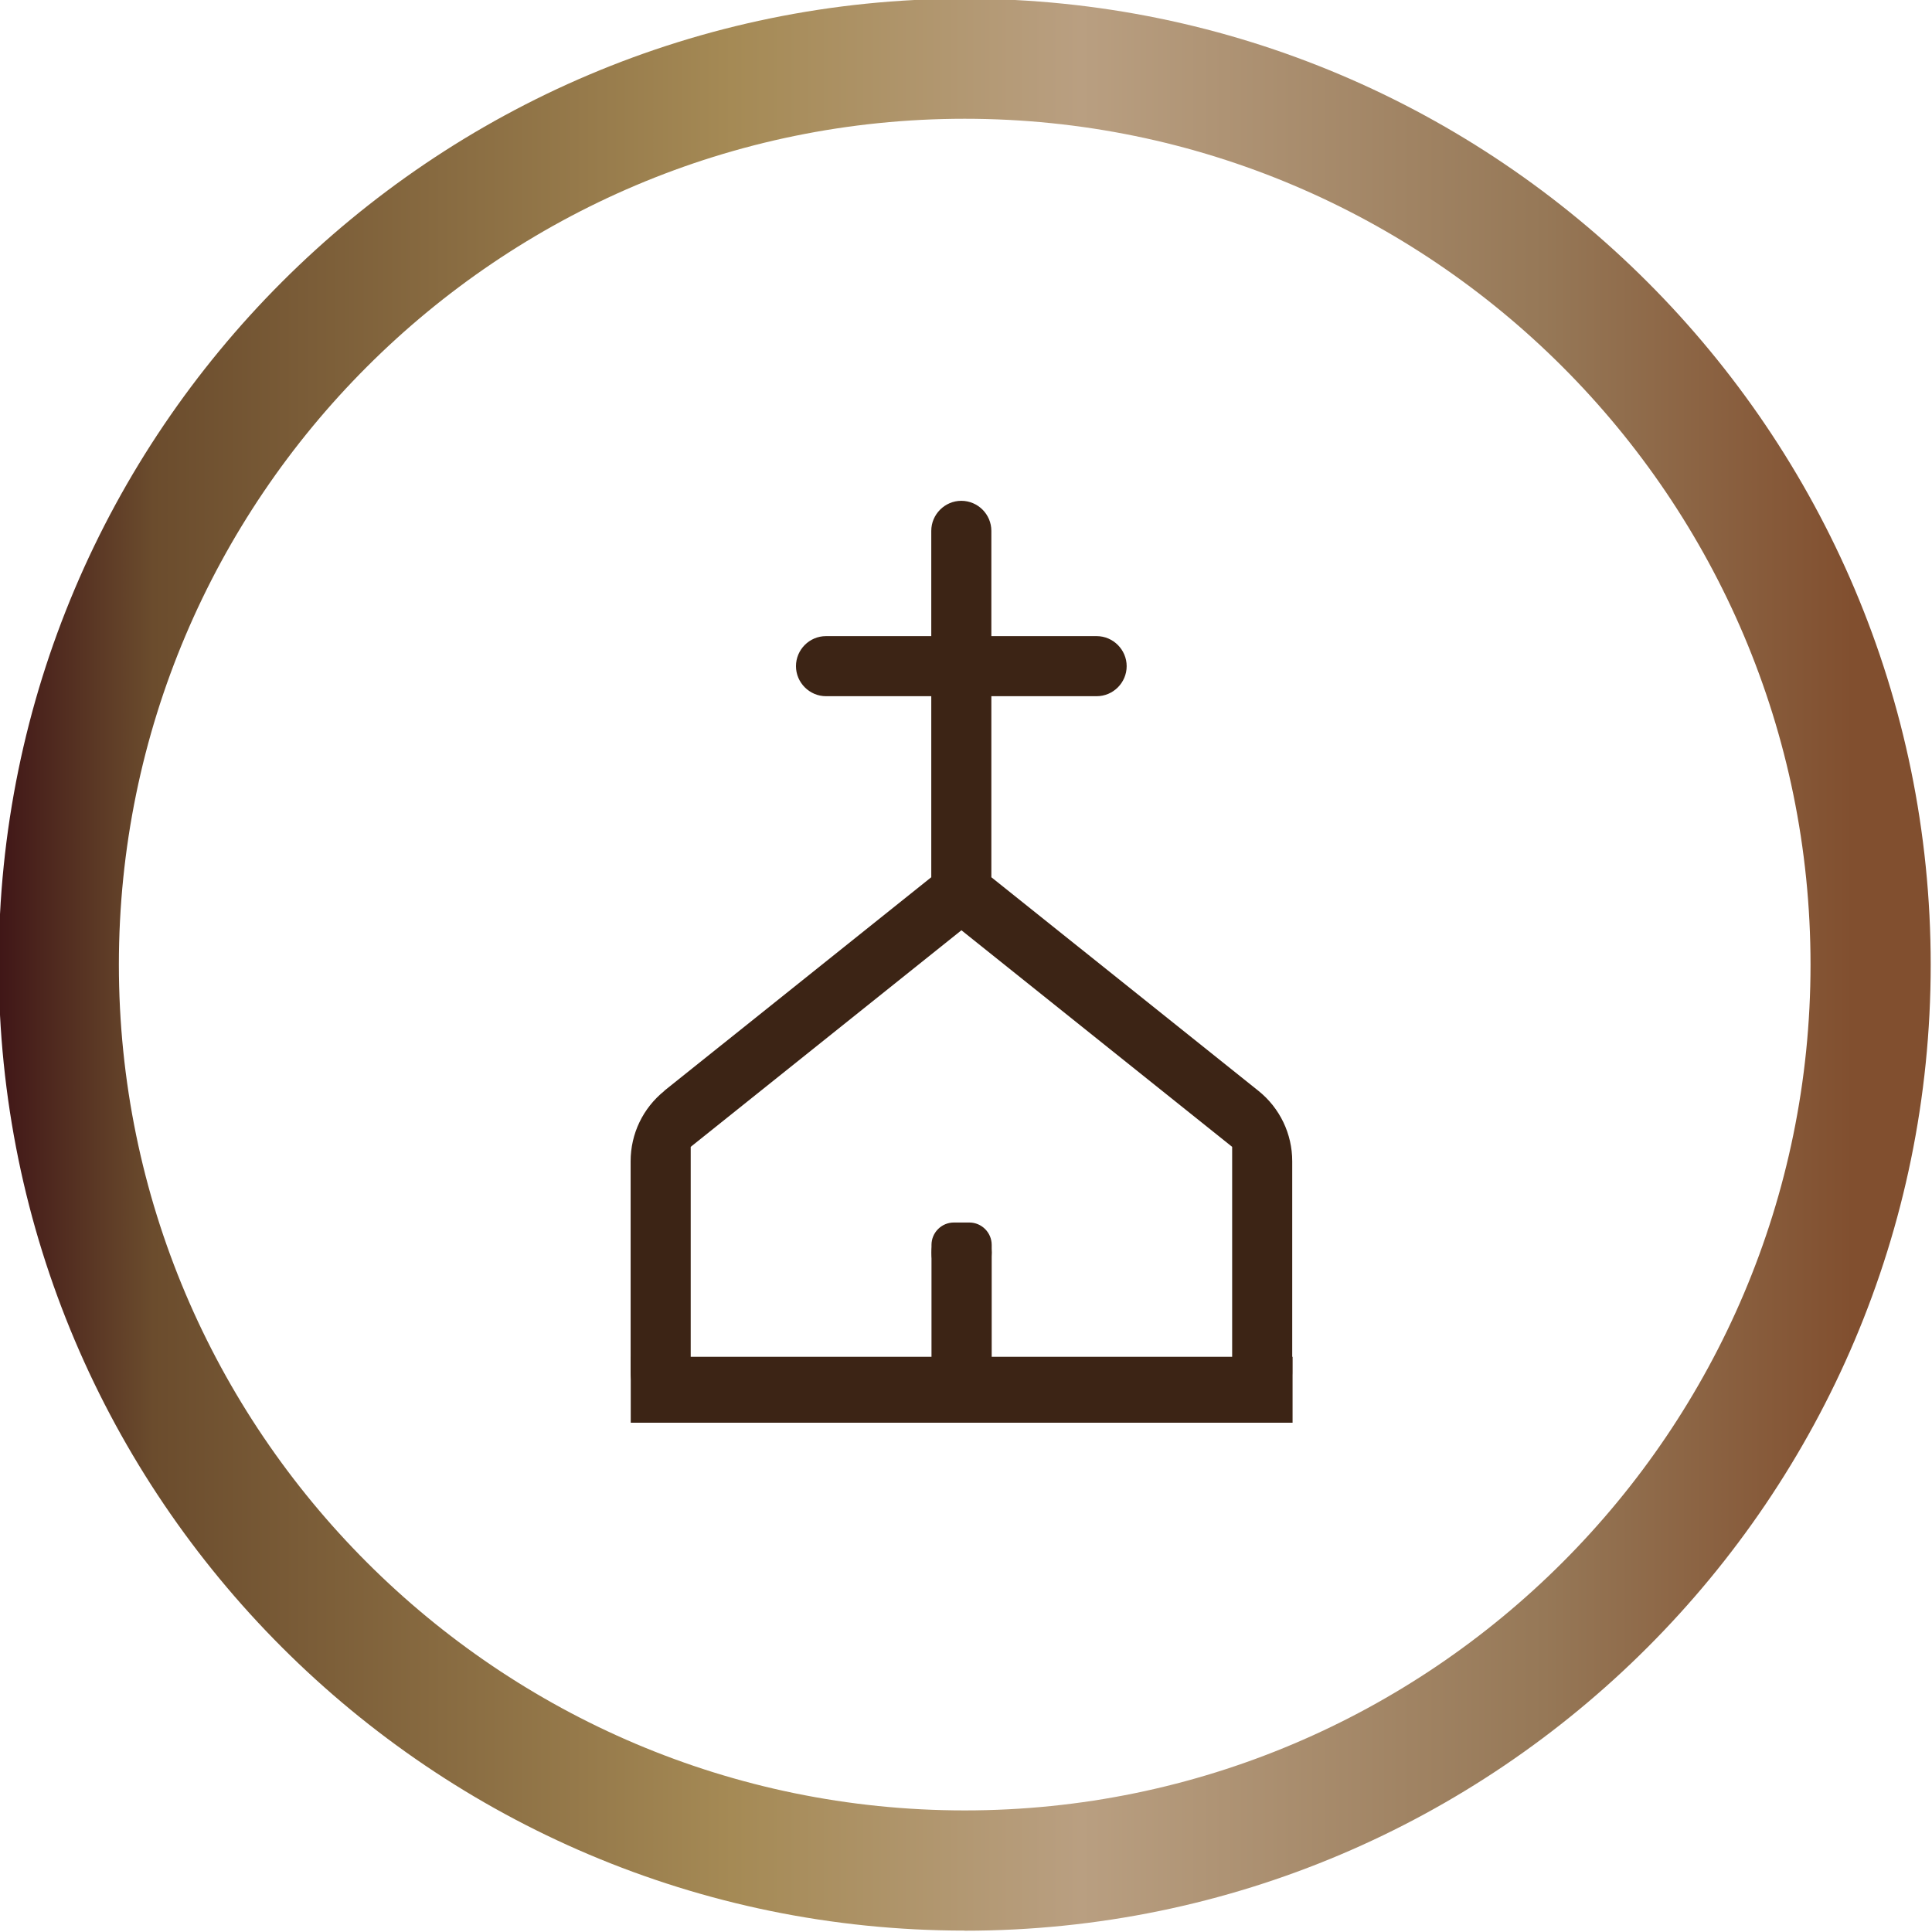 <svg width="200" height="200" viewBox="0 0 200 200" fill="none" xmlns="http://www.w3.org/2000/svg">
<g clip-path="url(#clip0_3_2)">
<path d="M99.866 199.854C44.728 199.854 -0.134 154.991 -0.134 99.854C-0.134 44.717 44.728 -0.134 99.866 -0.134C155.003 -0.134 199.866 44.728 199.866 99.866C199.866 155.003 155.003 199.866 99.866 199.866V199.854ZM99.866 12.295C51.586 12.295 12.306 51.574 12.306 99.854C12.306 148.134 51.586 187.413 99.866 187.413C148.145 187.413 187.425 148.134 187.425 99.854C187.425 51.574 148.145 12.295 99.866 12.295Z" fill="url(#paint0_linear_3_2)"/>
<path d="M68.787 112.918C66.559 114.706 65.282 117.363 65.282 120.218V142.138C65.282 143.856 66.686 145.248 68.392 145.248C70.098 145.248 71.502 143.844 71.502 142.138V118.721L99.527 96.301L127.552 118.721V142.138C127.552 143.856 128.956 145.248 130.662 145.248C132.367 145.248 133.771 143.844 133.771 142.138V120.218C133.771 117.375 132.495 114.706 130.267 112.918L102.625 90.812V72.071H113.522C115.239 72.071 116.632 70.667 116.632 68.961C116.632 67.255 115.228 65.851 113.522 65.851H102.625V54.955C102.625 53.237 101.221 51.844 99.515 51.844C97.809 51.844 96.405 53.249 96.405 54.955V65.851H85.509C83.791 65.851 82.399 67.255 82.399 68.961C82.399 70.667 83.803 72.071 85.509 72.071H96.405V90.812L68.764 112.918H68.787Z" fill="#3C2415"/>
<path d="M102.66 129.675C102.66 133.83 96.428 133.83 96.428 129.675C96.428 125.521 102.66 125.521 102.66 129.675Z" fill="#3C2415"/>
<path d="M100.339 126.554H98.749C97.468 126.554 96.428 127.593 96.428 128.874V142.927C96.428 144.209 97.468 145.248 98.749 145.248H100.339C101.621 145.248 102.66 144.209 102.66 142.927V128.874C102.66 127.593 101.621 126.554 100.339 126.554Z" fill="#3C2415"/>
<path d="M133.806 140.456H65.294V147.279H133.806V140.456Z" fill="#3C2415"/>
</g>
<defs>
<linearGradient id="paint0_linear_3_2" x1="-0.134" y1="99.866" x2="199.854" y2="99.866" gradientUnits="userSpaceOnUse">
<stop stop-color="#401617"/>
<stop offset="0.08" stop-color="#6B4C2D"/>
<stop offset="0.38" stop-color="#A58A55"/>
<stop offset="0.56" stop-color="#B99F81"/>
<stop offset="0.8" stop-color="#967857"/>
<stop offset="0.96" stop-color="#814F2F"/>
</linearGradient>
<clipPath id="clip0_3_2">
<rect width="200" height="200" fill="white"/>
</clipPath>
</defs>
</svg>
